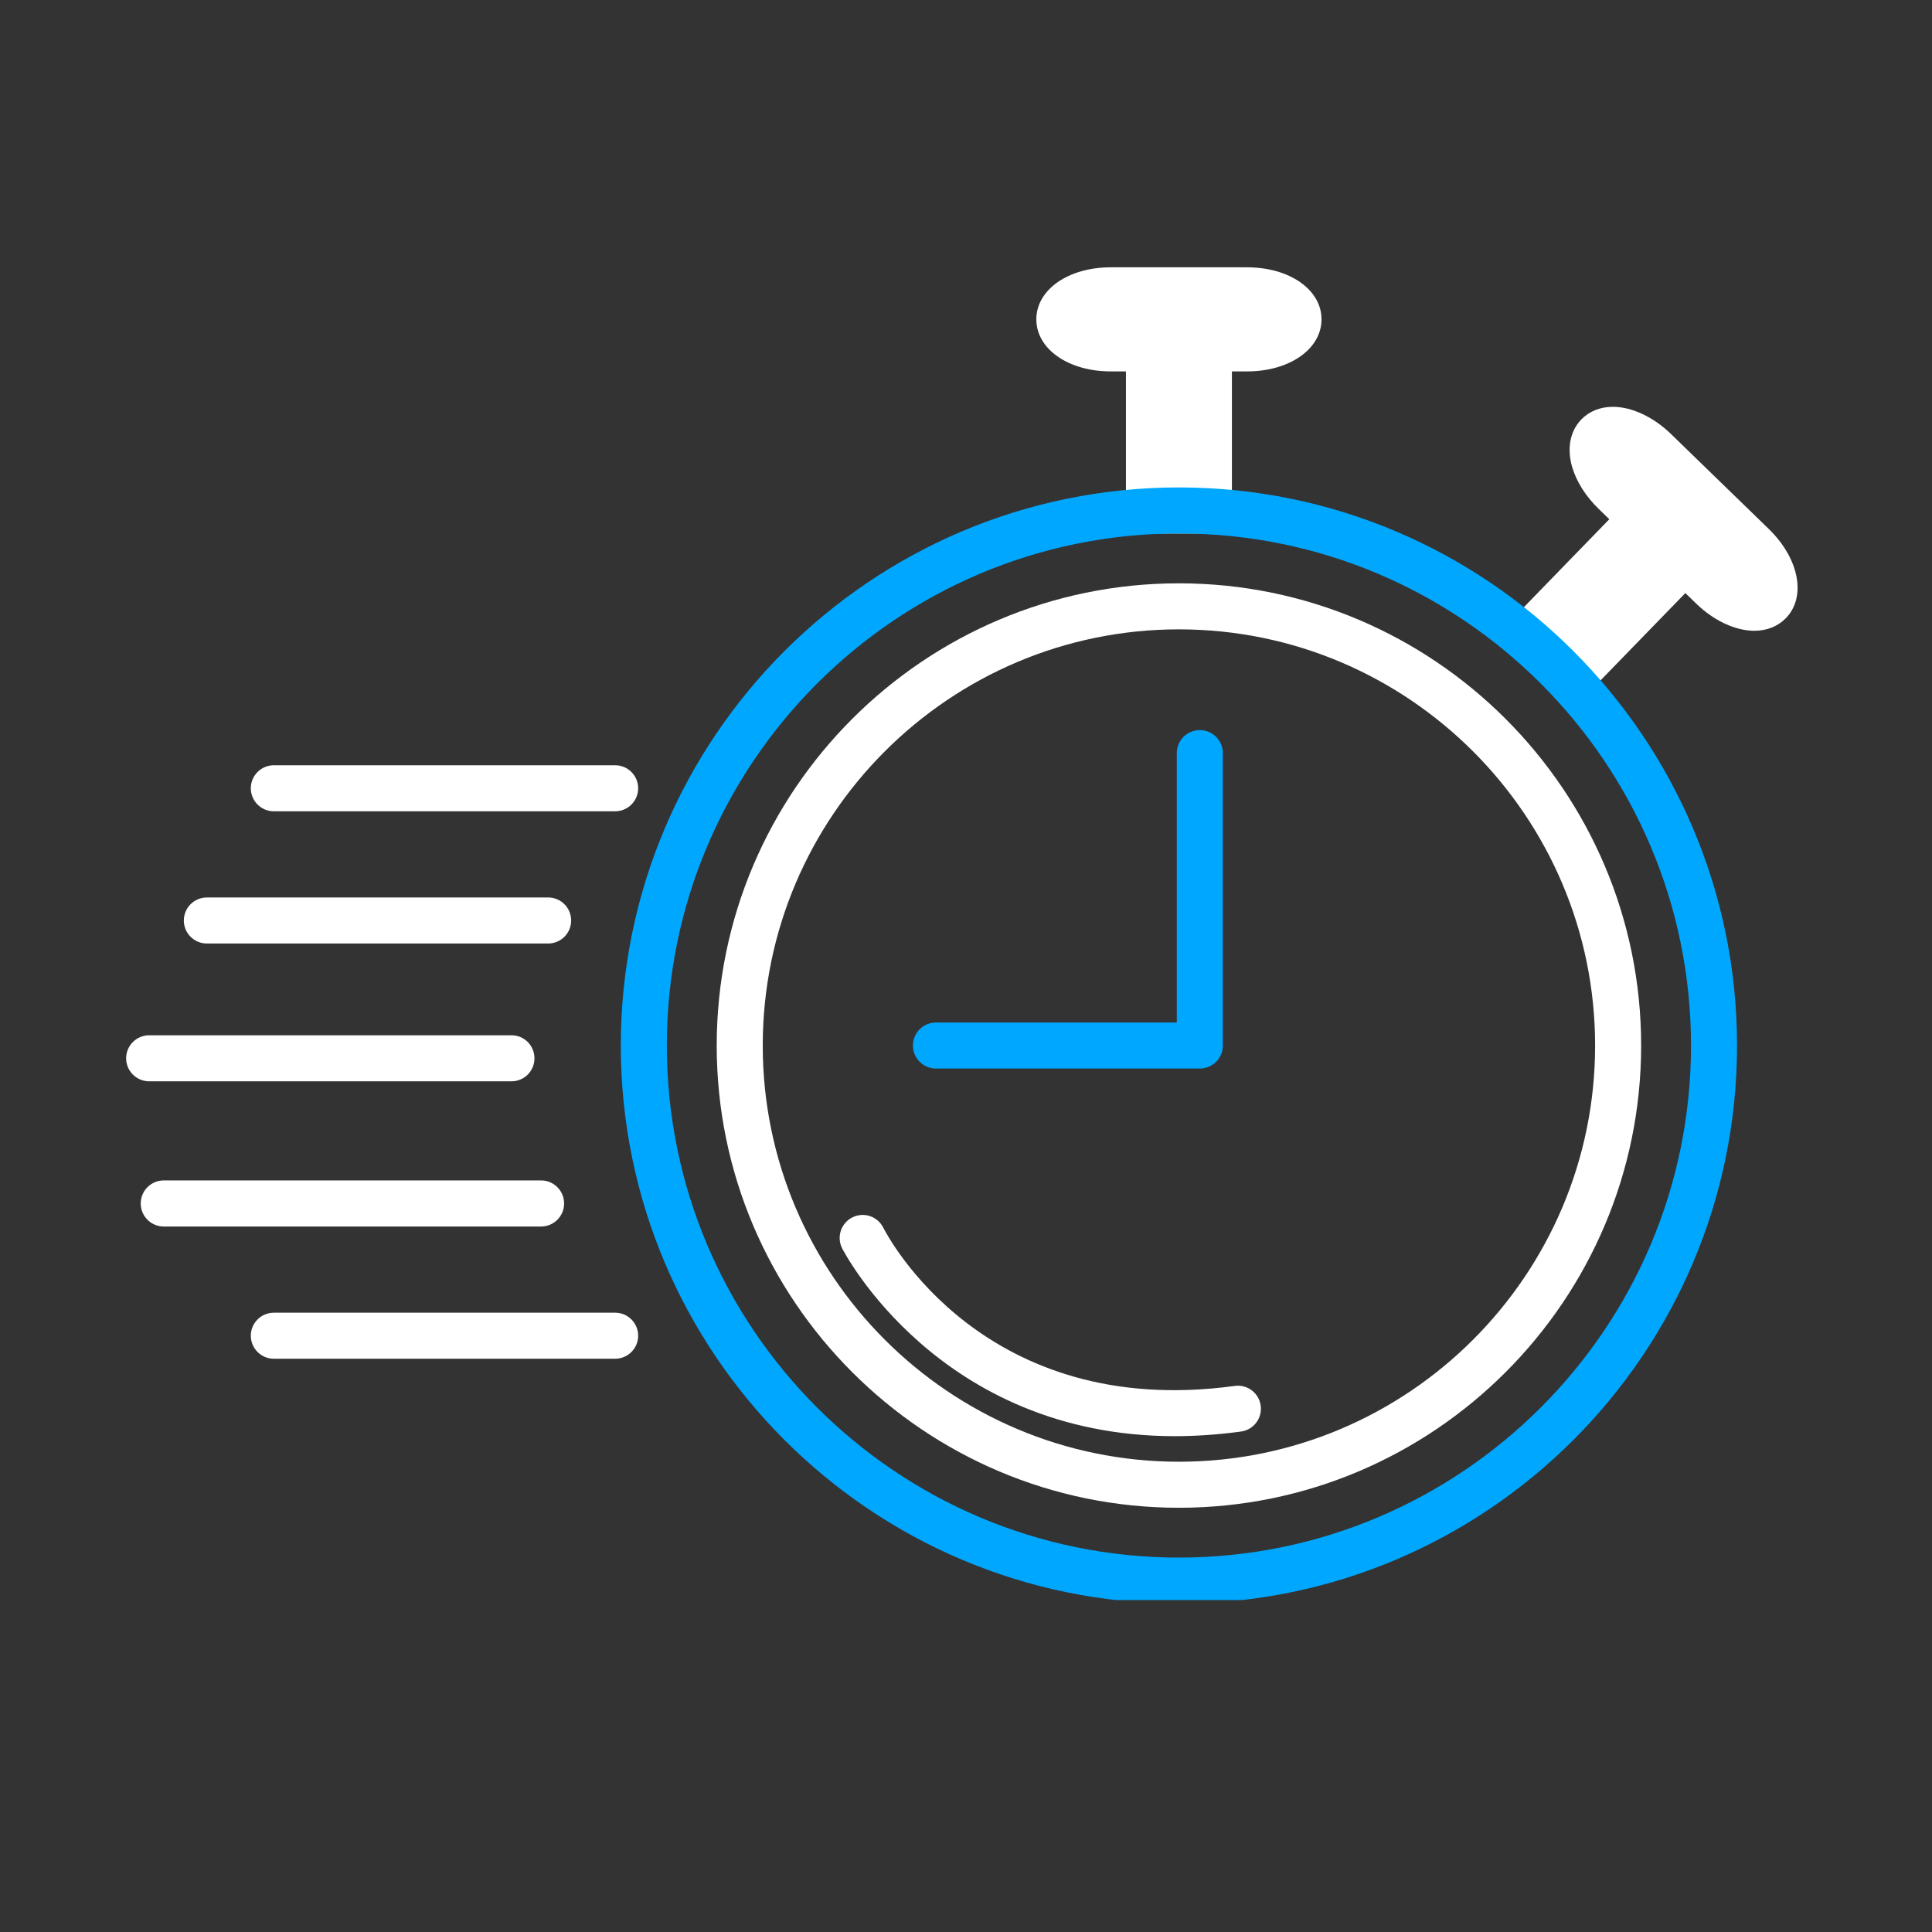 <svg xmlns="http://www.w3.org/2000/svg" xmlns:xlink="http://www.w3.org/1999/xlink" width="200" zoomAndPan="magnify" viewBox="0 0 150 150" height="200" preserveAspectRatio="xMidYMid meet" version="1.0"><rect x="0" y="0" width="150" height="150" fill="#333333" stroke="none"/><defs><clipPath id="169d11789b"><path d="M 80 20.727 L 103 20.727 L 103 29 L 80 29 Z M 80 20.727 " clip-rule="nonzero"/></clipPath><clipPath id="88c0761a78"><path d="M 48 37 L 135 37 L 135 124.227 L 48 124.227 Z M 48 37 " clip-rule="nonzero"/></clipPath><clipPath id="925bc35918"><path d="M 9.414 80 L 42 80 L 42 84 L 9.414 84 Z M 9.414 80 " clip-rule="nonzero"/></clipPath></defs><path fill="#ffffff" d="M 89.203 27.051 L 93.855 27.051 L 93.855 39.633 L 89.203 39.633 Z M 89.203 27.051 " fill-opacity="1" fill-rule="nonzero"/><path fill="#ffffff" d="M 93.855 41.418 L 89.203 41.418 C 88.219 41.418 87.418 40.617 87.418 39.633 L 87.418 27.051 C 87.418 26.062 88.219 25.262 89.203 25.262 L 93.855 25.262 C 94.844 25.262 95.645 26.062 95.645 27.051 L 95.645 39.633 C 95.645 40.617 94.844 41.418 93.855 41.418 Z M 90.992 37.844 L 92.07 37.844 L 92.07 28.836 L 90.992 28.836 Z M 90.992 37.844 " fill-opacity="1" fill-rule="nonzero"/><path fill="#ffffff" d="M 100.812 24.793 C 100.812 26.039 99.027 27.051 96.82 27.051 L 86.238 27.051 C 84.035 27.051 82.246 26.039 82.246 24.793 C 82.246 23.547 84.035 22.539 86.238 22.539 L 96.82 22.539 C 99.027 22.539 100.812 23.547 100.812 24.793 Z M 100.812 24.793 " fill-opacity="1" fill-rule="nonzero"/><g clip-path="url(#169d11789b)"><path fill="#ffffff" d="M 96.82 28.836 L 86.238 28.836 C 82.945 28.836 80.461 27.098 80.461 24.793 C 80.461 22.488 82.945 20.754 86.238 20.754 L 96.82 20.754 C 100.113 20.754 102.602 22.488 102.602 24.793 C 102.602 27.098 100.117 28.836 96.82 28.836 Z M 84.23 24.793 C 84.57 25.004 85.25 25.262 86.242 25.262 L 96.82 25.262 C 97.812 25.262 98.492 25 98.832 24.793 C 98.492 24.586 97.812 24.328 96.82 24.328 L 86.242 24.328 C 85.25 24.328 84.57 24.586 84.23 24.793 Z M 84.23 24.793 " fill-opacity="1" fill-rule="nonzero"/></g><path fill="#ffffff" d="M 127.469 40.285 L 130.809 43.527 L 122.039 52.551 L 118.703 49.309 Z M 127.469 40.285 " fill-opacity="1" fill-rule="nonzero"/><path fill="#ffffff" d="M 122.047 54.332 C 121.598 54.332 121.148 54.164 120.801 53.824 L 117.461 50.582 C 117.121 50.25 116.926 49.801 116.918 49.324 C 116.91 48.852 117.094 48.395 117.426 48.055 L 126.191 39.031 C 126.879 38.324 128.012 38.309 128.719 38.996 L 132.055 42.238 C 132.398 42.566 132.594 43.02 132.598 43.492 C 132.605 43.969 132.426 44.422 132.094 44.766 L 123.328 53.789 C 122.977 54.148 122.512 54.332 122.047 54.332 Z M 121.234 49.262 L 122.008 50.016 L 128.285 43.555 L 127.508 42.805 Z M 121.234 49.262 " fill-opacity="1" fill-rule="nonzero"/><path fill="#ffffff" d="M 137.371 46.746 C 136.504 47.641 134.52 47.121 132.938 45.582 L 125.348 38.211 C 123.766 36.672 123.188 34.703 124.055 33.812 C 124.922 32.918 126.906 33.438 128.492 34.977 L 136.078 42.348 C 137.664 43.887 138.238 45.855 137.371 46.746 Z M 137.371 46.746 " fill-opacity="1" fill-rule="nonzero"/><path fill="#ffffff" d="M 136.199 48.973 C 134.734 48.973 133.051 48.184 131.691 46.863 L 124.102 39.492 C 123.121 38.539 122.398 37.395 122.066 36.273 C 121.641 34.816 121.898 33.469 122.773 32.566 C 123.395 31.926 124.246 31.586 125.23 31.586 C 126.691 31.586 128.379 32.375 129.734 33.695 L 137.324 41.066 C 139.688 43.359 140.262 46.34 138.656 47.992 C 138.031 48.633 137.184 48.973 136.199 48.973 Z M 125.477 35.191 C 125.574 35.578 125.883 36.238 126.594 36.93 L 134.18 44.301 C 134.828 44.926 135.496 45.27 135.949 45.367 C 135.852 44.98 135.547 44.32 134.832 43.629 L 127.246 36.258 C 126.602 35.633 125.93 35.289 125.477 35.191 Z M 125.477 35.191 " fill-opacity="1" fill-rule="nonzero"/><path fill="#ffffff" d="M 91.531 117.062 C 71.742 117.062 55.645 100.961 55.645 81.176 C 55.645 61.387 71.742 45.289 91.531 45.289 C 111.316 45.289 127.418 61.387 127.418 81.176 C 127.418 100.961 111.316 117.062 91.531 117.062 Z M 91.531 48.863 C 73.715 48.863 59.219 63.359 59.219 81.176 C 59.219 98.992 73.715 113.488 91.531 113.488 C 109.348 113.488 123.844 98.992 123.844 81.176 C 123.844 63.359 109.348 48.863 91.531 48.863 Z M 91.531 48.863 " fill-opacity="1" fill-rule="nonzero"/><g clip-path="url(#88c0761a78)"><path fill="#00a7ff" d="M 91.531 124.504 C 67.637 124.504 48.199 105.066 48.199 81.176 C 48.199 57.281 67.637 37.844 91.531 37.844 C 115.422 37.844 134.863 57.281 134.863 81.176 C 134.863 105.066 115.422 124.504 91.531 124.504 Z M 91.531 41.418 C 69.609 41.418 51.773 59.254 51.773 81.176 C 51.773 103.098 69.609 120.93 91.531 120.93 C 113.453 120.93 131.289 103.098 131.289 81.176 C 131.289 59.254 113.453 41.418 91.531 41.418 Z M 91.531 41.418 " fill-opacity="1" fill-rule="nonzero"/></g><path fill="#00a7ff" d="M 93.156 82.961 L 72.668 82.961 C 71.68 82.961 70.879 82.16 70.879 81.176 C 70.879 80.188 71.68 79.387 72.668 79.387 L 91.367 79.387 L 91.367 58.469 C 91.367 57.484 92.168 56.684 93.156 56.684 C 94.141 56.684 94.941 57.484 94.941 58.469 L 94.941 81.176 C 94.941 82.16 94.141 82.961 93.156 82.961 Z M 93.156 82.961 " fill-opacity="1" fill-rule="nonzero"/><path fill="#ffffff" d="M 91.219 111.504 C 72.863 111.504 65.457 97.07 65.379 96.91 C 64.938 96.027 65.301 94.953 66.184 94.516 C 67.066 94.074 68.137 94.434 68.578 95.316 C 68.887 95.926 76.352 110.273 95.867 107.602 C 96.848 107.469 97.746 108.152 97.879 109.129 C 98.016 110.109 97.328 111.012 96.352 111.145 C 94.555 111.387 92.844 111.504 91.219 111.504 Z M 91.219 111.504 " fill-opacity="1" fill-rule="nonzero"/><path fill="#ffffff" d="M 47.758 62.988 L 21.262 62.988 C 20.273 62.988 19.473 62.188 19.473 61.199 C 19.473 60.215 20.273 59.414 21.262 59.414 L 47.758 59.414 C 48.746 59.414 49.547 60.215 49.547 61.199 C 49.547 62.188 48.746 62.988 47.758 62.988 Z M 47.758 62.988 " fill-opacity="1" fill-rule="nonzero"/><path fill="#ffffff" d="M 47.758 105.492 L 21.262 105.492 C 20.273 105.492 19.473 104.691 19.473 103.703 C 19.473 102.719 20.273 101.918 21.262 101.918 L 47.758 101.918 C 48.746 101.918 49.547 102.719 49.547 103.703 C 49.547 104.691 48.746 105.492 47.758 105.492 Z M 47.758 105.492 " fill-opacity="1" fill-rule="nonzero"/><path fill="#ffffff" d="M 42.559 73.254 L 16.062 73.254 C 15.074 73.254 14.273 72.453 14.273 71.469 C 14.273 70.48 15.074 69.68 16.062 69.68 L 42.559 69.68 C 43.547 69.68 44.344 70.48 44.344 71.469 C 44.344 72.453 43.547 73.254 42.559 73.254 Z M 42.559 73.254 " fill-opacity="1" fill-rule="nonzero"/><path fill="#ffffff" d="M 42.008 95.227 L 12.715 95.227 C 11.727 95.227 10.926 94.426 10.926 93.438 C 10.926 92.449 11.727 91.648 12.715 91.648 L 42.008 91.648 C 42.996 91.648 43.797 92.449 43.797 93.438 C 43.797 94.426 42.996 95.227 42.008 95.227 Z M 42.008 95.227 " fill-opacity="1" fill-rule="nonzero"/><g clip-path="url(#925bc35918)"><path fill="#ffffff" d="M 39.711 83.953 L 11.582 83.953 C 10.594 83.953 9.793 83.152 9.793 82.168 C 9.793 81.18 10.594 80.379 11.582 80.379 L 39.711 80.379 C 40.699 80.379 41.496 81.18 41.496 82.168 C 41.496 83.152 40.699 83.953 39.711 83.953 Z M 39.711 83.953 " fill-opacity="1" fill-rule="nonzero"/></g></svg>